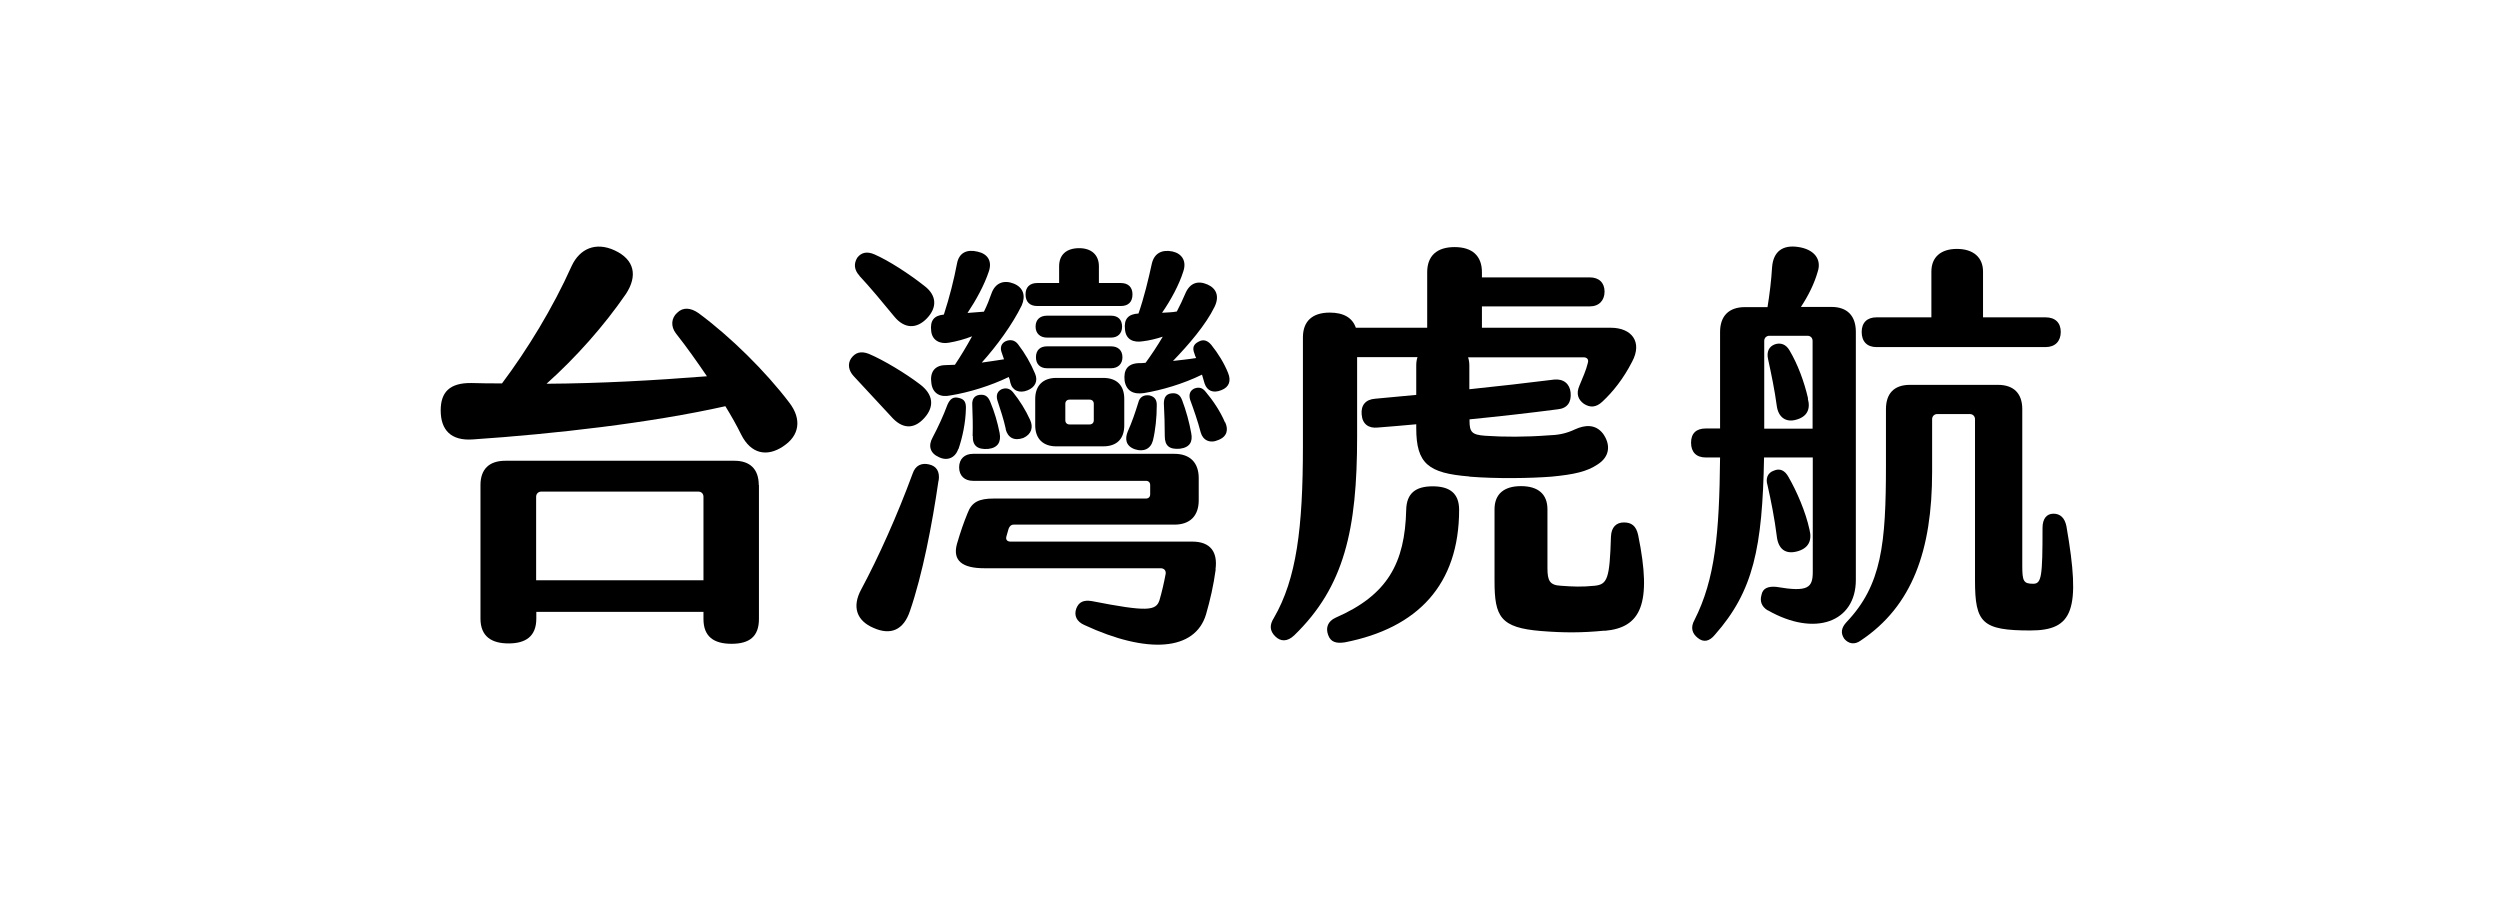 <?xml version="1.0" encoding="UTF-8"?>
<svg id="_圖層_1" data-name="圖層 1" xmlns="http://www.w3.org/2000/svg" viewBox="0 0 137 50">
  <path d="m42.92,24.46c-.9.6-1.77.41-2.3-.64-.25-.51-.55-1.04-.87-1.56-4.1.92-9.39,1.52-13.83,1.82-1.22.09-1.77-.53-1.77-1.59,0-.99.48-1.52,1.7-1.5.55.02,1.1.02,1.66.02,1.38-1.84,2.78-4.12,3.82-6.44.44-.94,1.31-1.33,2.35-.85,1.1.51,1.27,1.4.62,2.39-1.2,1.75-2.76,3.5-4.35,4.92,2.97-.02,5.87-.18,8.79-.41-.53-.78-1.1-1.59-1.7-2.35-.3-.39-.25-.85.07-1.13.32-.32.74-.28,1.17.02,1.75,1.29,3.68,3.2,4.97,4.9.71.92.55,1.82-.32,2.39Zm-1.33,2.12v7.34c0,.97-.53,1.36-1.5,1.36s-1.54-.39-1.54-1.36v-.39h-9.16v.37c0,.97-.58,1.36-1.52,1.36s-1.54-.39-1.54-1.36v-7.32c0-.87.48-1.33,1.36-1.33h12.56c.85,0,1.33.46,1.33,1.33Zm-3.04,5.22v-4.58c0-.16-.11-.28-.28-.28h-8.61c-.16,0-.28.12-.28.28v4.58h9.16Z"/>
  <path d="m48.83,22.82l-2.05-2.21c-.28-.3-.34-.67-.14-.97.23-.32.53-.42.97-.25.81.34,2.03,1.08,2.79,1.66.74.55.83,1.22.25,1.86-.58.64-1.22.6-1.82-.09Zm-1.73-7.71c-.3-.32-.32-.67-.12-.99.23-.3.55-.35.94-.18.78.34,1.89,1.06,2.74,1.73.67.51.71,1.17.14,1.77s-1.24.58-1.79-.09c-.64-.78-1.33-1.61-1.91-2.23Zm4.33,11.23c-.35,2.42-.88,5.15-1.56,7.13-.35,1.06-1.06,1.36-2,.94-.92-.39-1.2-1.15-.67-2.12.94-1.75,1.98-4.07,2.81-6.33.16-.48.51-.6.9-.51.41.09.6.39.53.88Zm1.08-1.73c-.16.48-.6.67-1.06.44-.48-.21-.6-.62-.34-1.08.3-.57.58-1.17.81-1.79.14-.32.32-.46.64-.37.3.07.39.25.37.62-.02.74-.18,1.52-.41,2.19Zm-.78-7.39c.3-.92.55-1.91.71-2.76.11-.62.55-.81,1.13-.67.55.12.81.51.62,1.08-.25.76-.71,1.59-1.17,2.28l.9-.07c.16-.32.3-.67.41-.99.21-.6.69-.76,1.22-.55.53.21.67.67.44,1.2-.51,1.04-1.36,2.21-2.19,3.13.41-.05.8-.12,1.22-.18-.05-.12-.07-.23-.12-.35-.12-.3-.02-.53.21-.64.25-.11.51-.07.69.18.37.48.69,1.04.92,1.59.18.41,0,.76-.41.92-.44.18-.83.02-.94-.41-.02-.12-.05-.23-.09-.32-.99.48-2.19.85-3.2,1.01-.53.12-.97-.09-1.04-.67-.09-.58.16-.97.74-.99.18,0,.37-.02.55-.02.32-.48.64-1.01.94-1.56-.41.16-.85.28-1.27.35-.48.09-.92-.12-.97-.64-.07-.58.16-.85.69-.9Zm14.89,13.99c-.12.88-.3,1.66-.53,2.46-.6,2-3.2,2.19-6.67.58-.41-.18-.58-.51-.44-.9.14-.37.41-.48.85-.41,3.06.6,3.52.53,3.71-.05.14-.48.25-.97.34-1.45.02-.18-.09-.3-.28-.3h-9.66c-1.2,0-1.75-.41-1.5-1.33.21-.71.37-1.17.58-1.68.23-.62.62-.81,1.45-.81h8.33c.14,0,.23-.09.23-.23v-.51c0-.14-.09-.23-.23-.23h-9.48c-.46,0-.76-.28-.76-.74s.3-.74.76-.74h11.04c.85,0,1.33.48,1.33,1.33v1.22c0,.85-.48,1.33-1.33,1.33h-8.81c-.14,0-.23.09-.28.23-.05.14-.07.28-.12.42-.05.18.05.28.23.28h9.96c.99,0,1.4.57,1.27,1.52Zm-13.32-7.32c.02-.6,0-1.13-.02-1.7-.02-.32.12-.51.39-.55.32-.04.48.09.6.39.23.55.39,1.1.51,1.7.09.48-.09.81-.62.87-.6.05-.87-.18-.85-.71Zm1.82-.37c-.12-.55-.3-1.08-.46-1.57-.09-.3,0-.51.23-.62.23-.09.44-.05.62.16.37.46.69.97.94,1.52.18.39.09.78-.37.99-.51.18-.85-.02-.97-.48Zm1.08-7.39c0-.39.23-.62.64-.62h1.2v-.92c0-.62.39-.99,1.1-.99.67,0,1.08.37,1.08.99v.92h1.2c.41,0,.64.23.64.62,0,.42-.23.64-.64.64h-4.58c-.41,0-.64-.23-.64-.64Zm.53,5.73c0-.74.44-1.15,1.15-1.15h2.58c.74,0,1.15.41,1.15,1.15v1.45c0,.74-.41,1.15-1.15,1.15h-2.58c-.71,0-1.15-.41-1.15-1.15v-1.45Zm.64-3.36c-.37,0-.62-.23-.62-.6,0-.39.25-.6.62-.6h3.52c.37,0,.6.21.6.6,0,.37-.23.6-.6.6h-3.52Zm-.6,1.08c0-.39.23-.6.6-.6h3.52c.37,0,.62.21.62.6,0,.37-.25.6-.62.6h-3.52c-.37,0-.6-.23-.6-.6Zm1.61,3.45c0,.14.09.23.23.23h1.1c.14,0,.23-.09.23-.23v-.9c0-.14-.09-.23-.23-.23h-1.1c-.14,0-.23.09-.23.23v.9Zm4-5.82c.32-.92.55-1.89.74-2.76.14-.6.58-.78,1.13-.67.53.12.78.53.6,1.08-.23.74-.69,1.59-1.17,2.28.3-.02.55-.02.81-.07.16-.3.32-.64.46-.97.25-.6.69-.74,1.22-.51.48.21.67.64.39,1.22-.48.99-1.43,2.09-2.28,2.97.41-.05.85-.09,1.27-.16-.05-.09-.07-.16-.09-.23-.14-.34-.05-.53.23-.67.25-.14.48-.07.69.18.37.46.71,1.01.92,1.54.18.44.05.78-.37.94-.44.18-.78.05-.92-.37l-.14-.48c-1.04.51-2.21.85-3.18,1.01-.58.09-.97-.12-1.06-.67-.07-.6.16-.94.76-.97.14,0,.25,0,.39-.02.32-.44.64-.92.94-1.43-.37.12-.74.21-1.08.25-.53.09-.94-.09-.99-.64-.07-.58.18-.85.74-.88Zm.62,4.46c.28.07.41.25.39.58,0,.6-.07,1.33-.21,1.89-.12.46-.51.64-.99.48-.51-.18-.55-.58-.39-.97.23-.51.41-1.04.58-1.59.07-.3.3-.44.62-.39Zm1.77.23c.23.6.41,1.27.51,1.84.09.46-.07.78-.62.85-.58.05-.83-.16-.83-.69,0-.6-.02-1.2-.05-1.79,0-.32.12-.51.39-.55.32-.05.51.09.6.35Zm2.37,1.24c.18.39.12.78-.37.97-.46.21-.85.02-.97-.41-.16-.62-.39-1.27-.58-1.79-.09-.3,0-.51.23-.62.25-.09.44-.05.62.18.39.46.81,1.08,1.06,1.68Z"/>
  <path d="m80.51,26.11c-2.23-.18-2.9-.69-2.9-2.65v-.21c-.71.07-1.4.12-2.12.18-.48.05-.83-.18-.87-.71-.05-.51.21-.83.74-.87l2.25-.21v-1.61c0-.16.02-.32.07-.46h-3.31v4.37c0,5.06-.69,8.21-3.45,10.88-.37.35-.74.35-1.04.05-.3-.3-.32-.62-.07-1.01,1.24-2.14,1.59-4.92,1.59-9.41v-5.96c0-.9.53-1.36,1.47-1.36.76,0,1.24.28,1.43.83h3.91v-3.04c0-.9.53-1.38,1.5-1.38s1.5.48,1.5,1.38v.28h5.91c.51,0,.81.3.81.78s-.3.81-.81.81h-5.91v1.17h7.06c1.15,0,1.75.78,1.17,1.86-.48.94-1.06,1.66-1.63,2.19-.34.32-.67.34-1.01.12-.32-.23-.44-.55-.25-.99.18-.44.37-.85.46-1.24.07-.21-.05-.32-.23-.32h-6.33c.05.14.07.3.07.46v1.29c1.56-.16,3.11-.34,4.65-.53.51-.05.85.23.9.71.05.53-.18.87-.71.92-1.61.21-3.22.39-4.83.55v.07c0,.62.12.78.87.83,1.01.07,2.21.07,3.41-.02.58-.02.99-.09,1.52-.34.51-.23,1.1-.3,1.52.25.41.58.39,1.24-.3,1.68-.58.39-1.27.55-2.53.67-1.15.09-3.01.12-4.49,0Zm-.55,1.82c0,4.12-2.28,6.49-6.26,7.27-.46.07-.78,0-.92-.41-.14-.39-.02-.74.41-.94,2.85-1.24,3.8-2.99,3.87-5.91.02-.92.53-1.29,1.45-1.29s1.45.37,1.45,1.29Zm7.96,6.63c-1.22.12-2.23.12-3.47.02-2.23-.18-2.55-.78-2.55-2.74v-3.93c0-.83.51-1.27,1.45-1.27s1.45.44,1.45,1.27v3.22c0,.69.12.94.74.97.67.05,1.15.07,1.84,0,.71-.07.83-.39.9-2.69.02-.53.3-.78.71-.78s.67.18.78.69c.78,3.8.14,5.08-1.84,5.25Z"/>
  <path d="m96.87,33.45c-.34-.21-.44-.51-.34-.85.07-.37.37-.48.81-.44,1.75.3,2,.05,2-.83v-6.26h-2.67c-.09,4.95-.58,7.32-2.69,9.71-.3.37-.62.44-.94.18-.32-.25-.41-.58-.18-.99,1.13-2.23,1.36-4.74,1.4-8.9h-.78c-.53,0-.81-.3-.81-.81s.28-.78.81-.78h.78v-5.29c0-.87.48-1.36,1.36-1.36h1.24c.12-.74.21-1.5.25-2.19.07-.88.6-1.22,1.4-1.11.9.12,1.33.67,1.1,1.36-.18.64-.51,1.31-.92,1.93h1.68c.85,0,1.33.48,1.33,1.36v13.6c0,2.3-2.23,3.15-4.83,1.66Zm2.46-9.96v-4.81c0-.16-.11-.28-.28-.28h-2.09c-.16,0-.28.12-.28.28v4.81h2.65Zm-1.96,5.91c-.12-.97-.32-1.98-.51-2.81-.12-.39.02-.69.35-.8.32-.14.6-.02.8.35.46.8.94,1.91,1.15,2.88.16.62-.07,1.04-.69,1.2-.62.16-1.01-.12-1.1-.81Zm1.7-7.55c.16.58-.05.99-.64,1.15-.55.16-.97-.12-1.06-.74-.12-.9-.3-1.75-.48-2.58-.09-.41.05-.69.37-.81.32-.11.62,0,.81.34.44.74.8,1.7,1.01,2.62Zm12.2,12.7c-2.65,0-3.04-.41-3.04-2.74v-8.84c0-.16-.12-.28-.28-.28h-1.79c-.16,0-.28.12-.28.28v2.88c0,4.3-1.08,7.36-3.91,9.25-.34.25-.67.18-.9-.09-.21-.3-.18-.6.12-.92,1.93-2.03,2.16-4.28,2.16-8.61v-3.06c0-.85.44-1.33,1.31-1.33h4.83c.87,0,1.33.48,1.33,1.33v8.58c0,.85.07.99.6.99.46,0,.51-.41.51-3.06,0-.51.23-.78.6-.78s.62.23.71.69c.8,4.6.37,5.71-1.98,5.71Zm-9.25-16.36c0-.51.3-.8.81-.8h3.01v-2.51c0-.78.51-1.24,1.4-1.24s1.43.46,1.43,1.24v2.51h3.43c.53,0,.83.3.83.8s-.3.83-.83.83h-9.27c-.51,0-.81-.3-.81-.83Z"/>
</svg>